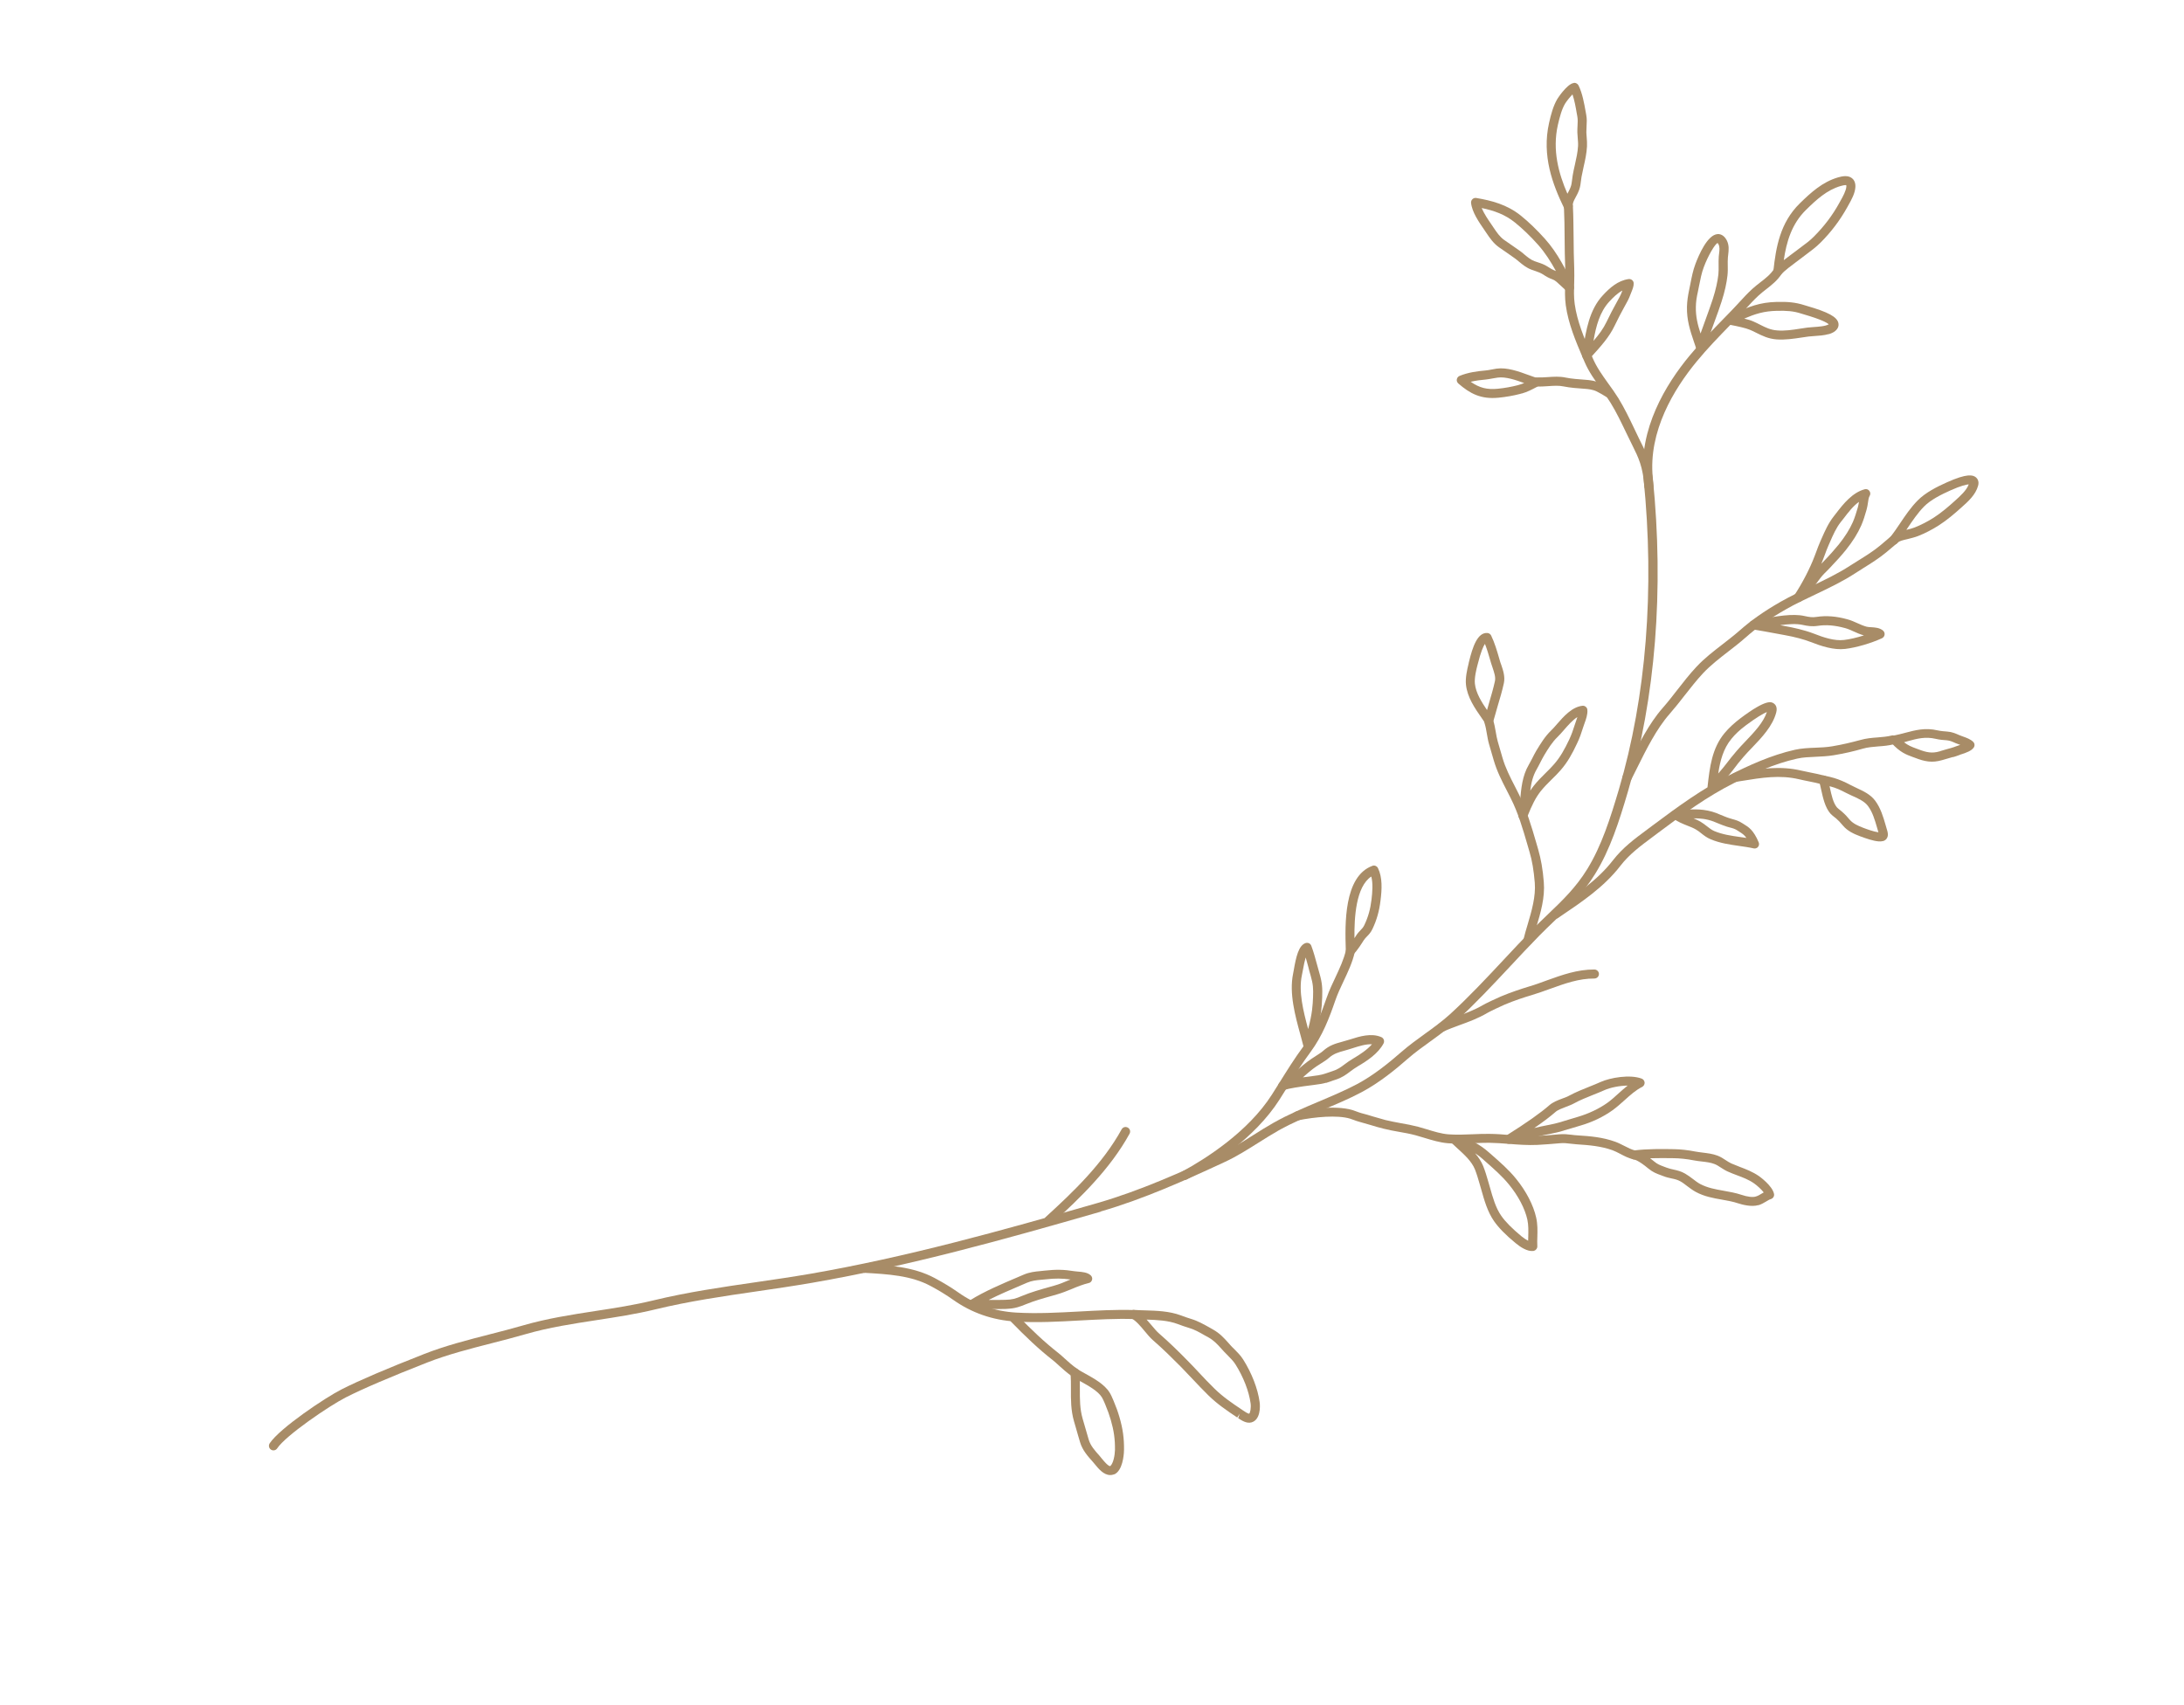 <svg width="210" height="164" viewBox="0 0 210 164" fill="none" xmlns="http://www.w3.org/2000/svg">
<g clip-path="url(#clip0_133_9341)">
<path d="M105.837 116.525L105.737 116.554C96.454 119.229 87.355 121.76 78.096 123.363C76.332 123.666 74.541 123.933 72.808 124.183C69.584 124.649 66.249 125.138 63.018 125.921C61.129 126.379 59.226 126.669 57.376 126.953C55.129 127.298 52.793 127.651 50.536 128.305C49.486 128.61 48.411 128.886 47.318 129.166C45.225 129.701 43.057 130.258 41.087 131.028C37.544 132.417 34.908 133.543 33.256 134.383C31.643 135.204 27.475 138.047 26.652 139.288C26.52 139.489 26.247 139.541 26.054 139.407C25.854 139.276 25.801 139.002 25.933 138.801C26.907 137.336 31.299 134.391 32.867 133.602C34.575 132.737 37.163 131.634 40.778 130.215C42.797 129.422 44.99 128.858 47.108 128.316C48.183 128.04 49.259 127.764 50.3 127.462C52.616 126.79 54.976 126.43 57.249 126.078C59.074 125.801 60.965 125.506 62.813 125.06C66.086 124.264 69.44 123.779 72.68 123.308C74.413 123.058 76.197 122.794 77.943 122.495C87.159 120.896 96.233 118.372 105.49 115.704L105.59 115.676C109.638 114.501 113.633 112.71 117.371 110.967C118.436 110.468 119.492 109.81 120.505 109.164C121.153 108.75 121.802 108.345 122.462 107.973C123.874 107.175 125.362 106.545 126.81 105.935C128.024 105.42 129.288 104.891 130.463 104.271C132.122 103.392 133.629 102.142 134.76 101.155C135.473 100.533 136.25 99.973 136.996 99.432C137.818 98.841 138.66 98.227 139.411 97.548C141.196 95.92 142.898 94.099 144.545 92.339C145.482 91.336 146.419 90.332 147.374 89.36C147.869 88.856 148.365 88.387 148.844 87.922C150.23 86.599 151.537 85.345 152.622 83.576C154.009 81.323 154.846 78.669 155.663 75.913C158.295 66.996 159.111 56.673 158.037 46.059C157.548 41.262 160.174 36.961 162.462 34.202C163.497 32.945 164.658 31.75 165.785 30.593L166.543 29.813C166.772 29.575 166.984 29.342 167.205 29.106C167.609 28.664 168.028 28.208 168.492 27.785C168.742 27.559 169.006 27.347 169.272 27.143C169.781 26.752 170.26 26.378 170.594 25.848C170.725 25.647 170.988 25.589 171.195 25.709C171.395 25.841 171.454 26.104 171.333 26.311C170.917 26.964 170.359 27.405 169.813 27.826C169.57 28.014 169.32 28.213 169.092 28.423C168.657 28.82 168.267 29.25 167.862 29.692C167.644 29.936 167.424 30.171 167.186 30.412L166.428 31.192C165.316 32.336 164.168 33.517 163.154 34.751C160.975 37.388 158.467 41.474 158.924 45.974C160.013 56.7 159.185 67.135 156.521 76.161C155.693 78.974 154.829 81.69 153.386 84.032C152.24 85.899 150.896 87.183 149.47 88.554C148.997 89.007 148.509 89.474 148.014 89.978C147.068 90.948 146.128 91.943 145.199 92.944C143.538 94.717 141.83 96.549 140.016 98.204C139.231 98.919 138.366 99.549 137.53 100.153C136.798 100.681 136.036 101.227 135.359 101.821C134.194 102.845 132.634 104.128 130.896 105.048C129.691 105.687 128.41 106.221 127.179 106.74C125.756 107.343 124.291 107.957 122.924 108.724C122.281 109.091 121.639 109.494 120.998 109.897C119.959 110.55 118.884 111.232 117.769 111.745C113.997 113.499 109.971 115.308 105.857 116.501L105.837 116.525Z" fill="#A88C67"/>
<path d="M171.067 26.514C170.967 26.543 170.857 26.539 170.76 26.486C170.593 26.408 170.496 26.228 170.517 26.051C170.763 23.785 171.16 21.422 173.051 19.564C174.141 18.498 175.234 17.504 176.722 17.063C177.131 16.945 177.684 16.829 178.07 17.133C178.232 17.257 178.423 17.509 178.404 17.975C178.375 18.588 178.018 19.225 177.725 19.743L177.643 19.893C176.931 21.174 176.085 22.305 175.034 23.35C174.599 23.783 174.13 24.127 173.678 24.465C173.477 24.614 173.276 24.762 173.078 24.919C172.953 25.019 172.804 25.125 172.648 25.243C172.21 25.569 171.667 25.97 171.25 26.398C171.193 26.451 171.131 26.486 171.064 26.506L171.067 26.514ZM176.997 17.886L176.972 17.893C175.673 18.27 174.66 19.197 173.655 20.183C172.27 21.542 171.771 23.276 171.518 25.02C171.731 24.85 171.948 24.696 172.132 24.553C172.288 24.435 172.429 24.331 172.548 24.242C172.754 24.083 172.961 23.924 173.17 23.773C173.617 23.445 174.041 23.132 174.424 22.741C175.41 21.751 176.22 20.685 176.88 19.473L176.963 19.323C177.196 18.912 177.509 18.343 177.536 17.938C177.537 17.847 177.527 17.814 177.525 17.805C177.533 17.803 177.397 17.77 176.989 17.889L176.997 17.886Z" fill="#A88C67"/>
<path d="M175.829 32.13C175.388 32.258 174.873 32.29 174.43 32.319C174.235 32.331 174.059 32.346 173.91 32.362C173.684 32.392 173.449 32.423 173.226 32.461C172.455 32.576 171.66 32.699 170.831 32.641C170.018 32.579 169.467 32.297 168.877 32.007C168.686 31.909 168.484 31.805 168.26 31.717C167.858 31.544 167.088 31.38 166.341 31.235L166.227 31.214C166.045 31.176 165.9 31.02 165.882 30.835C165.865 30.651 165.966 30.468 166.142 30.39L166.711 30.143C168.194 29.497 169.182 29.074 170.841 29.035C171.827 29.011 172.619 29.062 173.516 29.352L173.713 29.412C175.803 30.016 176.66 30.481 176.773 31.089C176.803 31.252 176.804 31.568 176.436 31.855C176.266 31.986 176.057 32.073 175.832 32.139L175.829 32.13ZM167.732 30.642C168.071 30.724 168.378 30.816 168.607 30.921C168.844 31.023 169.057 31.133 169.259 31.237C169.808 31.511 170.241 31.729 170.887 31.776C171.617 31.835 172.335 31.726 173.086 31.608C173.321 31.576 173.553 31.536 173.787 31.504C173.953 31.483 174.148 31.471 174.36 31.455C174.856 31.42 175.53 31.378 175.845 31.187C175.675 31.038 175.141 30.723 173.456 30.236L173.228 30.167C172.448 29.906 171.761 29.87 170.846 29.892C169.599 29.92 168.782 30.184 167.712 30.638L167.732 30.642Z" fill="#A88C67"/>
<path d="M163.642 33.851C163.642 33.851 163.567 33.873 163.52 33.868C163.331 33.869 163.168 33.744 163.107 33.563C163.037 33.322 162.955 33.102 162.881 32.879C162.5 31.753 162.18 30.771 162.208 29.499C162.226 28.907 162.301 28.452 162.413 27.905C162.46 27.692 162.501 27.491 162.54 27.281C162.66 26.668 162.781 26.028 163.02 25.39C163.336 24.549 164.172 22.573 165.156 22.513C165.36 22.499 165.75 22.567 166.033 23.107C166.28 23.586 166.223 24.073 166.173 24.493L166.145 24.736C166.123 25.005 166.126 25.265 166.13 25.526C166.137 25.831 166.141 26.155 166.103 26.491C166.025 27.218 165.838 28.067 165.538 28.994C165.346 29.609 165.122 30.207 164.876 30.883C164.602 31.622 164.297 32.469 163.936 33.558C163.895 33.696 163.781 33.801 163.648 33.84L163.642 33.851ZM165.153 23.372C164.92 23.439 164.244 24.565 163.823 25.699C163.609 26.267 163.504 26.839 163.381 27.443C163.343 27.653 163.298 27.874 163.252 28.086C163.138 28.597 163.073 28.995 163.063 29.522C163.046 30.457 163.238 31.214 163.514 32.073C163.709 31.529 163.884 31.044 164.044 30.601C164.291 29.924 164.5 29.34 164.697 28.741C164.976 27.866 165.152 27.074 165.228 26.402C165.261 26.112 165.253 25.835 165.251 25.547C165.248 25.258 165.244 24.962 165.266 24.666L165.296 24.396C165.34 24.049 165.371 23.751 165.246 23.507C165.187 23.398 165.153 23.372 165.15 23.363L165.153 23.372Z" fill="#A88C67"/>
<path d="M158.66 47.179C158.66 47.179 158.601 47.196 158.574 47.195C158.335 47.21 158.13 47.035 158.115 46.795C157.974 44.877 157.534 43.984 156.972 42.856L156.797 42.5C156.644 42.192 156.5 41.882 156.35 41.583C155.896 40.64 155.43 39.655 154.867 38.744C154.581 38.285 154.259 37.828 153.941 37.387C153.364 36.58 152.76 35.744 152.358 34.795L152.192 34.409C151.509 32.802 150.803 31.146 150.556 29.358C150.453 28.63 150.478 27.909 150.5 27.207C150.513 26.752 150.528 26.305 150.504 25.852C150.459 24.854 150.455 23.843 150.444 22.871C150.438 21.889 150.426 20.881 150.378 19.875C150.363 19.635 150.549 19.437 150.788 19.422C151.028 19.406 151.226 19.593 151.241 19.832C151.294 20.855 151.292 21.876 151.308 22.864C151.314 23.847 151.327 24.827 151.368 25.809C151.388 26.282 151.372 26.756 151.364 27.227C151.34 27.921 151.322 28.576 151.414 29.236C151.647 30.911 152.33 32.518 152.988 34.07L153.154 34.456C153.521 35.315 154.067 36.078 154.644 36.885C154.975 37.34 155.308 37.803 155.613 38.293C156.195 39.244 156.675 40.242 157.136 41.21C157.278 41.512 157.43 41.82 157.572 42.122L157.747 42.477C158.33 43.645 158.831 44.655 158.984 46.742C158.998 46.945 158.864 47.138 158.673 47.193L158.66 47.179Z" fill="#A88C67"/>
<path d="M150.925 20.267L150.908 20.272C150.708 20.33 150.498 20.228 150.407 20.038C149.29 17.743 148.241 14.969 148.947 11.829C149.127 11.018 149.352 10.177 149.746 9.512C149.752 9.501 150.589 8.184 151.263 7.988L151.272 7.985C151.472 7.927 151.682 8.029 151.779 8.208C152.155 8.975 152.321 9.92 152.469 10.744L152.525 11.062C152.596 11.43 152.576 11.797 152.554 12.155C152.546 12.347 152.536 12.531 152.534 12.712C152.536 12.874 152.557 13.039 152.567 13.199C152.589 13.491 152.61 13.782 152.596 14.075C152.562 14.735 152.42 15.399 152.272 16.038C152.195 16.368 152.128 16.694 152.068 17.018C152.047 17.133 152.037 17.253 152.018 17.376C151.985 17.666 151.946 17.966 151.841 18.258C151.73 18.561 151.606 18.787 151.488 19.002C151.319 19.322 151.212 19.515 151.222 19.828C151.225 20.026 151.097 20.208 150.906 20.263L150.925 20.267ZM151.207 9.07C150.964 9.321 150.658 9.698 150.497 9.953C150.162 10.51 149.968 11.271 149.795 12.016C149.247 14.451 149.869 16.69 150.712 18.631C150.718 18.62 150.724 18.609 150.73 18.599C150.822 18.418 150.937 18.223 151.032 17.96C151.109 17.757 151.132 17.525 151.166 17.271C151.18 17.132 151.196 17.001 151.221 16.867C151.275 16.526 151.357 16.186 151.431 15.849C151.564 15.251 151.707 14.622 151.736 14.036C151.751 13.779 151.723 13.525 151.705 13.277C151.69 13.101 151.675 12.925 151.669 12.746C151.663 12.54 151.674 12.329 151.685 12.118C151.7 11.798 151.721 11.494 151.671 11.229L151.612 10.902C151.512 10.308 151.393 9.648 151.199 9.072L151.207 9.07Z" fill="#A88C67"/>
<path d="M151.029 28.065C150.887 28.106 150.724 28.072 150.613 27.969L150.218 27.605C149.71 27.129 149.538 26.972 149.354 26.898C148.867 26.715 148.723 26.621 148.345 26.378C148.113 26.229 147.874 26.154 147.601 26.053C147.49 26.013 147.371 25.975 147.26 25.935C146.765 25.753 146.406 25.451 146.05 25.157C145.92 25.051 145.798 24.942 145.661 24.846C145.387 24.645 145.114 24.453 144.834 24.264C144.598 24.107 144.363 23.949 144.134 23.781C143.576 23.383 143.237 22.867 142.905 22.377L142.731 22.12C142.201 21.353 141.534 20.39 141.448 19.503C141.437 19.371 141.489 19.239 141.588 19.147C141.688 19.055 141.821 19.016 141.955 19.04C143.389 19.284 144.897 19.659 146.24 20.741C147.007 21.358 147.786 22.116 148.559 22.976C149.789 24.352 150.594 26.006 151.308 27.47C151.399 27.66 151.346 27.883 151.174 28.005C151.129 28.036 151.081 28.059 151.04 28.071L151.029 28.065ZM142.471 20.01C142.699 20.549 143.096 21.138 143.39 21.559L143.613 21.891C143.929 22.359 144.201 22.768 144.633 23.076C144.86 23.236 145.087 23.396 145.312 23.547C145.603 23.743 145.887 23.941 146.172 24.147C146.321 24.257 146.462 24.369 146.597 24.493C146.906 24.746 147.203 24.994 147.555 25.118C147.666 25.158 147.766 25.192 147.867 25.226C148.176 25.326 148.487 25.434 148.808 25.639C149.129 25.844 149.22 25.908 149.609 26.066C149.128 25.185 148.575 24.307 147.892 23.539C147.156 22.714 146.405 21.993 145.674 21.402C144.719 20.631 143.68 20.256 142.46 20.004L142.471 20.01Z" fill="#A88C67"/>
<path d="M152.679 34.593C152.579 34.622 152.469 34.618 152.373 34.565C152.203 34.478 152.104 34.291 152.13 34.102L152.224 33.524C152.504 31.782 152.813 29.796 154.123 28.396C154.796 27.668 155.573 26.982 156.596 26.838C156.718 26.821 156.837 26.859 156.93 26.931C157.026 27.012 157.085 27.121 157.085 27.247C157.1 27.514 156.972 27.822 156.862 28.098L156.789 28.281C156.632 28.733 156.393 29.155 156.183 29.523C155.879 30.062 155.564 30.686 155.235 31.36C154.739 32.388 154.015 33.222 152.862 34.477C152.807 34.538 152.737 34.576 152.662 34.598L152.679 34.593ZM155.996 27.943C155.519 28.198 155.113 28.605 154.755 28.989C153.818 29.992 153.462 31.378 153.22 32.784C153.766 32.147 154.167 31.597 154.465 30.978C154.797 30.286 155.121 29.659 155.437 29.098C155.64 28.741 155.847 28.365 155.983 27.991C155.986 27.972 155.992 27.962 155.996 27.943Z" fill="#A88C67"/>
<path d="M154.816 38.226C154.7 38.26 154.568 38.244 154.459 38.176C154.116 37.96 153.856 37.809 153.538 37.649C153.167 37.459 152.702 37.413 152.398 37.392C151.736 37.35 150.912 37.282 150.354 37.164C149.892 37.063 149.396 37.099 148.865 37.135C148.502 37.159 148.131 37.186 147.755 37.168C147.517 37.156 147.333 36.957 147.343 36.71C147.355 36.472 147.562 36.285 147.801 36.297C148.129 36.31 148.457 36.288 148.812 36.266C149.379 36.228 149.962 36.185 150.55 36.312C151.051 36.42 151.836 36.481 152.463 36.525C152.849 36.548 153.42 36.618 153.934 36.866C154.281 37.036 154.563 37.198 154.938 37.432C155.139 37.564 155.197 37.827 155.068 38.036C155.012 38.124 154.922 38.186 154.822 38.215L154.816 38.226Z" fill="#A88C67"/>
<path d="M146.324 37.836C146.266 37.853 146.207 37.87 146.149 37.887C145.536 38.047 144.807 38.177 144.104 38.245C142.385 38.419 141.342 37.846 140.222 36.879C140.111 36.776 140.051 36.631 140.079 36.478C140.107 36.326 140.208 36.206 140.345 36.149C141.168 35.811 142.056 35.697 142.813 35.631C143.025 35.615 143.23 35.574 143.426 35.535C143.581 35.508 143.744 35.479 143.899 35.452C144.914 35.311 146.026 35.72 147.005 36.077C147.287 36.175 147.552 36.279 147.799 36.352C147.967 36.403 148.082 36.55 148.105 36.724C148.12 36.9 148.031 37.061 147.877 37.151L147.675 36.767L147.863 37.164C147.252 37.486 146.893 37.68 146.326 37.845L146.324 37.836ZM141.412 36.715C142.261 37.308 142.99 37.485 144.017 37.386C144.676 37.321 145.353 37.197 145.924 37.049C146.166 36.979 146.366 36.921 146.558 36.838C145.711 36.533 144.769 36.211 144.013 36.313C143.866 36.337 143.72 36.361 143.582 36.383C143.35 36.424 143.12 36.472 142.883 36.496C142.399 36.537 141.902 36.6 141.412 36.715Z" fill="#A88C67"/>
<path d="M156.57 75.18C156.471 75.209 156.353 75.207 156.253 75.146C156.041 75.036 155.955 74.772 156.065 74.559C156.244 74.21 156.426 73.841 156.616 73.469C157.522 71.644 158.556 69.575 159.875 68.082C160.377 67.511 160.843 66.907 161.297 66.324C161.864 65.6 162.448 64.843 163.11 64.137C163.88 63.308 164.775 62.624 165.63 61.961C166.159 61.545 166.714 61.123 167.225 60.676C168.397 59.641 169.628 58.779 171.231 57.862C172.168 57.328 173.169 56.857 174.129 56.398C175.399 55.795 176.708 55.172 177.885 54.406C178.158 54.227 178.434 54.057 178.71 53.886C179.421 53.445 180.147 52.991 180.78 52.464C181.092 52.202 181.927 51.499 182.03 51.388L182.362 51.662L182.798 51.671C182.796 51.88 182.796 51.943 181.338 53.142C180.66 53.7 179.911 54.17 179.177 54.627C178.901 54.797 178.634 54.965 178.369 55.141C177.147 55.938 175.804 56.571 174.512 57.19C173.567 57.636 172.582 58.102 171.67 58.629C170.128 59.509 168.935 60.343 167.814 61.336C167.282 61.806 166.722 62.24 166.176 62.66C165.343 63.308 164.48 63.974 163.755 64.744C163.122 65.424 162.55 66.159 161.989 66.873C161.529 67.466 161.047 68.076 160.532 68.668C159.288 70.076 158.284 72.092 157.401 73.874C157.214 74.253 157.029 74.614 156.853 74.972C156.794 75.079 156.7 75.161 156.592 75.192L156.57 75.18Z" fill="#A88C67"/>
<path d="M182.217 52.345C182.092 52.381 181.951 52.359 181.836 52.275C181.641 52.133 181.602 51.874 181.744 51.679C181.756 51.657 181.776 51.633 181.79 51.62C182.106 51.213 182.394 50.777 182.686 50.349C183.196 49.587 183.727 48.801 184.39 48.13C185.142 47.361 186.287 46.794 187.206 46.383C189.139 45.516 189.704 45.659 190.004 45.915C190.126 46.024 190.325 46.273 190.201 46.716C189.96 47.598 189.212 48.257 188.609 48.793C187.958 49.38 187.228 50.007 186.436 50.516C185.797 50.928 185.066 51.302 184.433 51.549C184.076 51.688 183.719 51.765 183.401 51.848C183.01 51.935 182.606 52.034 182.485 52.177C182.476 52.18 182.465 52.201 182.459 52.212C182.398 52.284 182.325 52.341 182.241 52.365L182.217 52.345ZM183.312 50.953C183.584 50.892 183.853 50.823 184.104 50.724C184.672 50.504 185.364 50.15 185.95 49.773C186.687 49.297 187.381 48.698 187.967 48.167C188.49 47.699 189.085 47.166 189.303 46.579C189.083 46.597 188.571 46.701 187.54 47.162C186.693 47.543 185.641 48.056 184.995 48.722C184.389 49.341 183.884 50.092 183.392 50.822C183.36 50.867 183.336 50.91 183.304 50.955L183.312 50.953Z" fill="#A88C67"/>
<path d="M173.027 57.892C172.894 57.93 172.752 57.908 172.635 57.816C172.459 57.677 172.414 57.428 172.539 57.238C173.31 56.067 174.038 54.655 174.482 53.478L174.636 53.073C174.756 52.74 174.878 52.415 175.02 52.094L175.156 51.784C175.472 51.069 175.798 50.325 176.312 49.67L176.575 49.332C177.25 48.45 178.118 47.367 179.3 47.051C179.475 47.001 179.659 47.074 179.754 47.218C179.859 47.359 179.862 47.557 179.768 47.701C179.681 47.835 179.642 48.108 179.608 48.362C179.575 48.561 179.551 48.757 179.5 48.925L179.462 49.072C179.318 49.574 179.176 50.049 178.965 50.535C178.627 51.301 178.147 52.072 177.483 52.897C177.065 53.415 176.56 53.977 175.901 54.665C175.804 54.765 175.713 54.855 175.615 54.956C175.467 55.098 175.321 55.249 175.186 55.405C175.077 55.527 174.975 55.674 174.845 55.847C174.546 56.25 174.099 56.858 173.237 57.776C173.183 57.837 173.113 57.876 173.046 57.895L173.027 57.892ZM178.756 48.257C178.194 48.654 177.708 49.283 177.271 49.861L176.999 50.202C176.551 50.774 176.262 51.427 175.96 52.129L175.818 52.45C175.68 52.752 175.572 53.063 175.455 53.377L175.296 53.793C175.247 53.934 175.186 54.069 175.129 54.212C175.177 54.162 175.22 54.122 175.269 54.072C175.915 53.406 176.398 52.859 176.804 52.362C177.414 51.599 177.859 50.892 178.163 50.198C178.351 49.756 178.484 49.311 178.626 48.836L178.664 48.69C178.7 48.562 178.719 48.412 178.747 48.259L178.756 48.257Z" fill="#A88C67"/>
<path d="M179.193 62.026C178.56 62.21 177.94 62.345 177.416 62.406C176.324 62.533 175.126 62.141 174.108 61.741C173.456 61.487 172.565 61.249 171.603 61.077L170.783 60.926C170.029 60.784 169.181 60.633 168.537 60.53C168.328 60.492 168.167 60.313 168.168 60.096C168.168 59.879 168.334 59.705 168.541 59.672C168.828 59.633 169.162 59.573 169.522 59.504C170.791 59.272 172.377 58.983 173.509 59.242C173.991 59.346 174.266 59.392 174.68 59.326C175.597 59.187 176.566 59.258 177.657 59.565C177.999 59.655 178.303 59.801 178.603 59.931C178.905 60.069 179.194 60.193 179.487 60.271C179.615 60.306 179.768 60.306 179.916 60.318C180.302 60.341 180.743 60.367 181.069 60.651C181.178 60.746 181.23 60.894 181.21 61.044C181.188 61.186 181.098 61.311 180.964 61.377C180.43 61.622 179.809 61.848 179.193 62.026ZM171.164 60.121L171.746 60.232C172.338 60.34 173.47 60.571 174.416 60.938C175.335 61.303 176.403 61.653 177.301 61.546C177.853 61.485 178.545 61.32 179.223 61.105C178.87 61.009 178.549 60.868 178.237 60.724C177.956 60.597 177.687 60.477 177.412 60.403C176.441 60.134 175.59 60.065 174.803 60.185C174.223 60.272 173.814 60.201 173.313 60.093C172.726 59.966 171.944 60.012 171.155 60.123L171.164 60.121Z" fill="#A88C67"/>
<path d="M149.668 88.334C149.493 88.385 149.295 88.325 149.184 88.158C149.054 87.961 149.103 87.694 149.298 87.556L149.524 87.4C151.525 86.052 153.603 84.655 155.081 82.746C156.026 81.523 157.163 80.679 158.367 79.788L158.856 79.42C161.387 77.53 163.69 75.851 166.291 74.545C168.12 73.627 170.292 72.617 172.598 72.102C173.235 71.962 173.903 71.931 174.546 71.907C175.082 71.887 175.635 71.862 176.16 71.773C177.176 71.605 178.06 71.384 178.865 71.169L178.873 71.166C179.44 71.002 180.004 70.956 180.543 70.917C181.011 70.88 181.46 70.84 181.873 70.739C182.106 70.671 182.339 70.82 182.405 71.045C182.472 71.278 182.309 71.524 182.098 71.576C181.61 71.7 181.109 71.746 180.622 71.779C180.093 71.824 179.598 71.859 179.123 71.997C179.106 72.002 179.09 72.007 179.081 72.009C178.224 72.258 177.343 72.459 176.318 72.63C175.732 72.728 175.152 72.751 174.591 72.779C173.959 72.809 173.368 72.826 172.801 72.955C170.594 73.442 168.478 74.426 166.697 75.322C164.16 76.599 161.886 78.252 159.394 80.122L158.905 80.49C157.754 81.347 156.66 82.152 155.795 83.279C154.233 85.303 152.102 86.734 150.041 88.126L149.815 88.282C149.779 88.311 149.737 88.323 149.695 88.335L149.668 88.334Z" fill="#A88C67"/>
<path d="M187.788 72.797C187.622 72.845 187.455 72.894 187.289 72.942C187.114 72.993 186.939 73.043 186.764 73.094L186.739 73.101C185.773 73.382 185.073 73.242 184.127 72.875L183.905 72.795C183.288 72.567 182.693 72.352 181.872 71.452C181.767 71.338 181.73 71.178 181.777 71.028C181.824 70.879 181.954 70.769 182.098 70.737C182.491 70.659 182.852 70.563 183.187 70.475C184.177 70.215 185.115 69.961 186.325 70.242C186.624 70.308 186.947 70.332 187.243 70.355C187.694 70.386 188.037 70.54 188.398 70.697C188.493 70.742 188.612 70.779 188.733 70.825C189.085 70.949 189.478 71.088 189.734 71.348C189.887 71.502 189.902 71.741 189.763 71.917C189.535 72.218 189.067 72.381 188.656 72.518C188.564 72.545 188.472 72.572 188.402 72.61C188.199 72.687 187.993 72.756 187.785 72.816L187.788 72.797ZM186.576 72.228C186.743 72.179 186.901 72.133 187.067 72.085C187.425 71.981 187.772 71.899 188.087 71.771C188.17 71.747 188.265 71.702 188.374 71.67C188.407 71.66 188.44 71.651 188.49 71.636C188.482 71.639 188.46 71.627 188.45 71.621C188.298 71.566 188.157 71.516 188.044 71.468C187.701 71.314 187.475 71.218 187.188 71.192C186.856 71.171 186.495 71.141 186.136 71.055C185.13 70.823 184.376 71.024 183.421 71.283C183.313 71.314 183.197 71.348 183.08 71.382C183.477 71.691 183.812 71.82 184.207 71.967L184.439 72.053C185.242 72.362 185.762 72.473 186.503 72.258L186.578 72.236L186.576 72.228Z" fill="#A88C67"/>
<path d="M175.45 75.428C175.375 75.45 175.295 75.455 175.217 75.433C174.804 75.317 174.363 75.229 173.922 75.14C173.614 75.076 173.309 75.02 173.007 74.945C171.137 74.503 169.421 74.784 167.438 75.107L166.955 75.184C166.723 75.224 166.496 75.064 166.461 74.821C166.421 74.589 166.581 74.362 166.824 74.328L167.299 74.253C169.29 73.928 171.171 73.626 173.208 74.11C173.499 74.179 173.796 74.238 174.092 74.296C174.553 74.388 175.013 74.48 175.444 74.599C175.681 74.666 175.811 74.899 175.744 75.135C175.706 75.282 175.586 75.398 175.444 75.439L175.45 75.428Z" fill="#A88C67"/>
<path d="M181.059 80.88C180.884 80.931 180.709 80.918 180.627 80.915C180.099 80.87 179.436 80.638 178.849 80.42C178.251 80.196 177.647 79.92 177.207 79.397C176.958 79.099 176.8 78.928 176.545 78.704L176.417 78.606C176.266 78.487 176.087 78.34 175.993 78.232C175.489 77.647 175.289 76.739 175.112 75.942C175.046 75.654 174.991 75.372 174.913 75.132C174.87 74.983 174.906 74.828 175.009 74.716C175.112 74.605 175.268 74.551 175.415 74.59C176.174 74.749 176.6 74.878 177.094 75.087C177.35 75.193 177.614 75.324 177.88 75.464C178.05 75.55 178.209 75.63 178.376 75.708L178.575 75.804C179.171 76.083 179.847 76.392 180.304 77C180.833 77.704 181.087 78.579 181.309 79.345L181.398 79.653C181.51 80.009 181.625 80.373 181.388 80.676C181.296 80.793 181.17 80.857 181.053 80.891L181.059 80.88ZM175.913 75.592C175.928 75.642 175.945 75.7 175.951 75.752C176.099 76.45 176.274 77.239 176.639 77.657C176.704 77.728 176.832 77.826 176.939 77.913L177.093 78.04C177.419 78.324 177.63 78.552 177.855 78.83C178.17 79.199 178.658 79.419 179.144 79.603C179.45 79.722 180.148 79.98 180.617 80.042C180.603 79.992 180.588 79.942 180.576 79.901L180.484 79.584C180.272 78.851 180.052 78.093 179.611 77.508C179.288 77.078 178.767 76.841 178.215 76.585L178.007 76.492C177.829 76.408 177.66 76.322 177.482 76.238C177.237 76.111 176.995 75.991 176.758 75.889C176.501 75.782 176.269 75.696 175.907 75.603L175.913 75.592Z" fill="#A88C67"/>
<path d="M164.746 76.131C164.647 76.16 164.545 76.153 164.443 76.111C164.276 76.033 164.17 75.856 164.188 75.67L164.197 75.577C164.396 73.804 164.606 71.973 165.816 70.511C166.231 70.012 166.721 69.554 167.358 69.071C169.863 67.188 170.332 67.495 170.556 67.647C170.703 67.748 170.927 67.99 170.791 68.518C170.448 69.827 169.397 70.935 168.467 71.9C168.176 72.202 167.892 72.501 167.642 72.79C167.297 73.188 166.985 73.576 166.681 73.99C166.374 74.395 166.08 74.751 164.938 76.012C164.883 76.073 164.813 76.112 164.738 76.133L164.746 76.131ZM169.901 68.469C169.538 68.619 168.867 69.013 167.88 69.75C167.286 70.193 166.853 70.599 166.487 71.048C165.705 71.997 165.399 73.152 165.216 74.388C165.615 73.929 165.8 73.694 165.991 73.449C166.312 73.031 166.627 72.624 166.987 72.213C167.243 71.912 167.541 71.6 167.838 71.288C168.683 70.402 169.556 69.49 169.898 68.46L169.901 68.469Z" fill="#A88C67"/>
<path d="M168.838 81.581C168.771 81.6 168.692 81.605 168.624 81.589C168.159 81.48 167.681 81.42 167.209 81.349C166.314 81.221 165.391 81.091 164.487 80.712C164.117 80.558 163.848 80.347 163.579 80.136C163.414 80.003 163.249 79.87 163.056 79.764C162.806 79.62 162.531 79.51 162.236 79.397C161.777 79.214 161.307 79.025 160.858 78.695C160.709 78.584 160.643 78.387 160.699 78.208C160.756 78.029 160.928 77.907 161.109 77.909C161.389 77.909 161.672 77.89 161.967 77.877C162.863 77.824 163.881 77.754 165.058 78.199L165.336 78.317C165.622 78.432 166.035 78.611 166.282 78.683L166.559 78.766C166.873 78.855 167.175 78.93 167.533 79.169L167.71 79.28C168.128 79.538 168.608 79.823 169.105 81.007C169.167 81.16 169.144 81.329 169.035 81.451C168.983 81.521 168.905 81.561 168.821 81.586L168.838 81.581ZM162.837 78.698C163.053 78.789 163.271 78.889 163.486 79.007C163.725 79.145 163.925 79.304 164.122 79.454C164.356 79.639 164.566 79.804 164.825 79.919C165.627 80.255 166.457 80.375 167.341 80.498C167.538 80.522 167.728 80.557 167.925 80.582C167.709 80.274 167.503 80.153 167.281 80.01C167.214 79.966 167.149 79.931 167.08 79.879C166.834 79.715 166.647 79.661 166.353 79.584C166.256 79.558 166.158 79.532 166.049 79.5C165.792 79.422 165.332 79.239 165.025 79.111L164.768 79.005C164.078 78.745 163.449 78.692 162.837 78.698Z" fill="#A88C67"/>
<path d="M147.027 90.87C146.96 90.889 146.88 90.894 146.801 90.872C146.568 90.813 146.429 90.583 146.487 90.349C146.602 89.873 146.742 89.39 146.89 88.905C147.283 87.581 147.68 86.211 147.575 84.887C147.477 83.706 147.321 82.766 147.069 81.927L146.885 81.294C146.426 79.712 145.992 78.213 145.266 76.771C145.139 76.519 145.014 76.275 144.887 76.023C144.415 75.113 143.934 74.169 143.627 73.111L143.175 71.554C143.078 71.221 143.023 70.875 142.965 70.549C142.907 70.196 142.846 69.861 142.751 69.564C142.744 69.539 142.739 69.522 142.732 69.497C142.667 69.272 142.759 68.938 142.982 68.865C143.198 68.802 143.474 68.975 143.548 69.197C143.686 69.581 143.755 70.004 143.827 70.408C143.88 70.717 143.934 71.026 144.018 71.318L144.47 72.876C144.753 73.85 145.194 74.715 145.668 75.634C145.795 75.886 145.922 76.138 146.05 76.39C146.797 77.907 147.269 79.504 147.721 81.061L147.904 81.694C148.165 82.594 148.346 83.589 148.442 84.825C148.567 86.314 148.14 87.766 147.722 89.16C147.58 89.635 147.444 90.099 147.335 90.564C147.299 90.719 147.179 90.835 147.037 90.876L147.027 90.87Z" fill="#A88C67"/>
<path d="M143.278 69.7C143.278 69.7 143.245 69.709 143.228 69.714C143.065 69.743 142.89 69.668 142.796 69.532C142.687 69.374 142.578 69.216 142.467 69.05C141.817 68.119 141.085 67.058 140.958 65.84C140.889 65.201 141.07 64.39 141.207 63.836L141.237 63.691C141.598 62.196 142.064 60.815 143.011 60.874C143.167 60.883 143.312 60.977 143.38 61.119C143.72 61.824 143.94 62.582 144.153 63.315L144.213 63.523C144.252 63.656 144.293 63.798 144.353 63.943C144.535 64.477 144.736 65.078 144.602 65.704C144.444 66.436 144.229 67.157 143.982 67.987C143.849 68.432 143.716 68.905 143.575 69.415C143.536 69.562 143.424 69.675 143.275 69.719L143.278 69.7ZM142.789 61.914C142.629 62.141 142.386 62.672 142.082 63.898L142.044 64.044C141.972 64.327 141.752 65.185 141.817 65.753C141.911 66.638 142.451 67.502 142.985 68.286C143.039 68.099 143.093 67.911 143.141 67.735C143.382 66.915 143.591 66.205 143.742 65.511C143.829 65.124 143.673 64.682 143.522 64.22C143.476 64.062 143.415 63.917 143.372 63.767L143.312 63.559C143.145 62.984 142.985 62.435 142.781 61.916L142.789 61.914Z" fill="#A88C67"/>
<path d="M146.559 78.861C146.484 78.883 146.404 78.888 146.325 78.865C146.111 78.81 145.977 78.597 146.013 78.378C146.088 77.923 146.126 77.461 146.163 76.998C146.267 75.831 146.367 74.619 147.002 73.54C147.117 73.345 147.218 73.135 147.331 72.93C147.45 72.688 147.578 72.444 147.716 72.205C148.156 71.481 148.553 70.824 149.152 70.244C149.329 70.076 149.518 69.858 149.714 69.63C150.358 68.892 151.159 67.982 152.157 67.874C152.27 67.859 152.39 67.896 152.474 67.971C152.568 68.043 152.624 68.144 152.63 68.26C152.674 68.69 152.504 69.163 152.353 69.577C152.313 69.688 152.279 69.788 152.245 69.889C152.048 70.515 151.892 70.975 151.638 71.5C151.159 72.524 150.719 73.311 150.055 74.073C149.784 74.386 149.49 74.679 149.194 74.963C148.808 75.346 148.451 75.703 148.127 76.112C147.668 76.706 147.324 77.357 146.829 78.611C146.775 78.735 146.667 78.83 146.542 78.866L146.559 78.861ZM151.661 68.965C151.211 69.25 150.777 69.746 150.377 70.205C150.159 70.449 149.958 70.688 149.767 70.87C149.245 71.373 148.878 71.976 148.493 72.611C148.341 72.863 148.227 73.095 148.111 73.318C147.995 73.541 147.888 73.762 147.761 73.979C147.393 74.61 147.232 75.298 147.14 76.038C147.239 75.883 147.349 75.733 147.468 75.582C147.823 75.126 148.223 74.73 148.609 74.348C148.891 74.076 149.163 73.799 149.427 73.496C150.031 72.806 150.433 72.076 150.887 71.122C151.109 70.642 151.264 70.209 151.446 69.624C151.478 69.515 151.518 69.404 151.564 69.283C151.598 69.183 151.638 69.072 151.67 68.963L151.661 68.965Z" fill="#A88C67"/>
<path d="M138.755 99.211C138.556 99.269 138.329 99.172 138.246 98.979C138.147 98.764 138.234 98.504 138.458 98.403C138.936 98.183 139.457 97.987 140.011 97.781C140.869 97.469 141.766 97.136 142.561 96.671C142.853 96.496 143.974 95.972 144.32 95.827C145.286 95.42 146.309 95.087 147.006 94.876C147.597 94.704 148.177 94.491 148.747 94.28C150.187 93.764 151.665 93.226 153.311 93.236C153.547 93.24 153.748 93.435 153.744 93.671C153.743 93.915 153.544 94.099 153.31 94.104C151.826 94.092 150.478 94.582 149.047 95.096C148.451 95.314 147.861 95.522 147.256 95.706C146.581 95.902 145.592 96.225 144.659 96.622C144.313 96.768 143.242 97.277 143.003 97.419C142.14 97.931 141.21 98.273 140.311 98.597C139.773 98.798 139.267 98.981 138.822 99.191C138.797 99.198 138.78 99.203 138.755 99.211Z" fill="#A88C67"/>
<path d="M157.268 111.484C157.202 111.503 157.13 111.506 157.062 111.489C156.621 111.4 156.196 111.181 155.79 110.964C155.524 110.825 155.271 110.699 155.038 110.613C153.931 110.221 152.829 110.126 151.606 110.047C151.403 110.034 151.215 110.007 151.029 109.989C150.682 109.945 150.365 109.91 150.004 109.943C149.283 110.008 148.559 110.064 147.83 110.104C146.903 110.147 145.989 110.078 145.111 110.008C144.482 109.956 143.828 109.911 143.183 109.899C142.668 109.895 142.151 109.919 141.634 109.942C140.839 109.974 140.012 110.015 139.205 109.942C138.455 109.88 137.693 109.65 136.95 109.423C136.674 109.34 136.405 109.256 136.131 109.182C135.612 109.043 135.087 108.943 134.536 108.85C134.032 108.761 133.517 108.667 133.019 108.54C132.612 108.442 132.216 108.322 131.82 108.202C131.443 108.086 131.068 107.978 130.677 107.874C130.501 107.826 130.33 107.767 130.157 107.7C130.044 107.652 129.925 107.614 129.805 107.577C128.579 107.21 126.428 107.419 124.832 107.737C124.602 107.786 124.367 107.628 124.326 107.396C124.278 107.167 124.429 106.942 124.667 106.891C125.494 106.723 128.316 106.239 130.054 106.755C130.193 106.796 130.325 106.848 130.458 106.9C130.598 106.949 130.742 107.007 130.888 107.046C131.288 107.147 131.673 107.261 132.061 107.383C132.446 107.497 132.831 107.611 133.222 107.714C133.709 107.835 134.194 107.92 134.681 108.013C135.232 108.106 135.796 108.214 136.353 108.359C136.627 108.433 136.915 108.521 137.191 108.603C137.885 108.817 138.599 109.035 139.263 109.086C140.021 109.146 140.78 109.115 141.583 109.081C142.119 109.061 142.644 109.035 143.179 109.043C143.848 109.047 144.521 109.095 145.161 109.154C146.056 109.219 146.899 109.291 147.77 109.246C148.491 109.208 149.198 109.156 149.909 109.086C150.366 109.043 150.749 109.086 151.123 109.131C151.292 109.154 151.47 109.175 151.653 109.185C152.94 109.263 154.108 109.366 155.318 109.801C155.61 109.906 155.897 110.057 156.172 110.194C156.532 110.379 156.904 110.569 157.222 110.639C157.453 110.689 157.609 110.915 157.561 111.155C157.527 111.318 157.41 111.442 157.26 111.486L157.268 111.484Z" fill="#A88C67"/>
<path d="M169.085 115.893C168.385 116.096 167.498 115.839 167.14 115.726C166.639 115.555 166.127 115.469 165.574 115.368C164.737 115.222 163.881 115.073 163.045 114.62C162.744 114.455 162.489 114.258 162.235 114.07C162.017 113.907 161.815 113.74 161.589 113.616C161.297 113.448 161.027 113.391 160.72 113.327C160.488 113.276 160.219 113.219 159.933 113.104L159.7 113.017C159.275 112.861 158.932 112.735 158.493 112.374C157.576 111.611 157.188 111.516 157.095 111.507C156.879 111.479 156.71 111.302 156.708 111.077C156.708 110.86 156.872 110.678 157.088 110.642C158.376 110.476 159.808 110.494 160.951 110.515C161.577 110.523 162.304 110.601 163.003 110.741C163.232 110.783 163.475 110.812 163.71 110.843C164.188 110.903 164.683 110.958 165.15 111.138C165.445 111.252 165.689 111.407 165.924 111.564C166.101 111.675 166.272 111.797 166.468 111.885C166.746 112.003 167.022 112.112 167.287 112.216C167.895 112.446 168.525 112.688 169.134 113.107C169.145 113.113 170.429 114.022 170.579 114.819C170.623 115.032 170.494 115.241 170.288 115.309C170.13 115.355 169.969 115.456 169.801 115.559C169.601 115.68 169.368 115.811 169.104 115.897L169.079 115.904L169.085 115.893ZM158.656 111.379C158.784 111.477 158.914 111.584 159.055 111.697C159.376 111.965 159.598 112.045 160.004 112.198L160.247 112.29C160.491 112.382 160.703 112.429 160.915 112.475C161.263 112.555 161.628 112.63 162.03 112.865C162.301 113.021 162.544 113.204 162.776 113.38C163.008 113.557 163.229 113.727 163.465 113.858C164.18 114.237 164.932 114.371 165.742 114.515C166.295 114.617 166.873 114.711 167.434 114.9C167.994 115.09 168.562 115.178 168.868 115.053C169.035 115.005 169.204 114.902 169.381 114.796C169.451 114.758 169.519 114.711 169.589 114.673C169.372 114.392 168.977 114.028 168.66 113.804C168.139 113.441 167.582 113.232 166.995 113.014C166.711 112.907 166.427 112.8 166.136 112.667C165.887 112.559 165.674 112.413 165.465 112.284C165.264 112.153 165.063 112.021 164.861 111.945C164.493 111.799 164.072 111.749 163.624 111.698C163.362 111.666 163.111 111.64 162.852 111.588C162.209 111.459 161.512 111.39 160.95 111.382C160.261 111.374 159.463 111.362 158.658 111.387L158.656 111.379Z" fill="#A88C67"/>
<path d="M150.373 108.725C149.982 108.839 149.588 108.944 149.168 109.021L148.869 109.08C148.501 109.151 148.219 109.206 147.798 109.31L147.452 109.392C146.955 109.518 145.439 109.895 145.244 109.969C145.041 110.046 144.792 109.965 144.69 109.769C144.588 109.573 144.652 109.328 144.841 109.201C146.743 108.008 148.138 107.026 148.979 106.285C149.326 105.986 149.789 105.807 150.237 105.641C150.482 105.551 150.719 105.465 150.904 105.357C151.529 105.022 152.193 104.757 152.84 104.497C153.197 104.358 153.551 104.21 153.903 104.053C154.822 103.642 156.71 103.302 157.854 103.729C158.016 103.79 158.123 103.94 158.138 104.116C158.142 104.286 158.053 104.448 157.897 104.529C157.303 104.819 156.737 105.326 156.194 105.818C155.821 106.152 155.434 106.499 155.03 106.787C154.155 107.412 153.092 107.918 151.993 108.237C151.693 108.324 151.401 108.409 151.12 108.499C150.862 108.574 150.621 108.644 150.371 108.717L150.373 108.725ZM147.54 108.482L147.581 108.47C148.028 108.358 148.318 108.301 148.711 108.223L149.01 108.164C149.651 108.041 150.24 107.861 150.868 107.661C151.16 107.576 151.457 107.481 151.757 107.394C152.746 107.098 153.732 106.64 154.534 106.073C154.901 105.814 155.251 105.495 155.616 105.164C155.903 104.909 156.196 104.643 156.505 104.4C155.73 104.408 154.834 104.587 154.267 104.842C153.907 105 153.544 105.151 153.179 105.293C152.557 105.545 151.916 105.795 151.341 106.115C151.108 106.246 150.829 106.345 150.562 106.449C150.188 106.594 149.788 106.737 149.566 106.937C149.068 107.37 148.389 107.892 147.537 108.473L147.54 108.482Z" fill="#A88C67"/>
<path d="M147.505 120.284C147.505 120.284 147.455 120.299 147.43 120.306C146.862 120.371 146.193 119.933 145.742 119.559C144.782 118.772 144.101 118.075 143.652 117.429C143.034 116.543 142.718 115.424 142.439 114.431L142.273 113.856C142.132 113.373 142.002 112.923 141.825 112.469C141.505 111.677 140.821 111.063 140.109 110.412C139.912 110.234 139.714 110.048 139.515 109.861C139.367 109.724 139.34 109.506 139.443 109.332C139.538 109.16 139.747 109.072 139.934 109.126C141.232 109.49 142.286 110.042 143.15 110.812L143.429 111.056C144.24 111.768 145.087 112.507 145.777 113.363C146.743 114.546 147.445 115.904 147.708 117.092C147.855 117.754 147.837 118.346 147.822 118.919C147.811 119.22 147.801 119.53 147.819 119.841C147.833 120.045 147.697 120.229 147.505 120.284ZM141.845 110.919C142.16 111.289 142.427 111.681 142.615 112.141C142.81 112.626 142.955 113.126 143.095 113.609L143.264 114.192C143.536 115.16 143.82 116.17 144.355 116.927C144.758 117.506 145.394 118.143 146.287 118.886C146.534 119.085 146.756 119.228 146.937 119.32C146.94 119.175 146.945 119.038 146.948 118.893C146.961 118.347 146.976 117.837 146.861 117.284C146.625 116.223 145.982 115.001 145.099 113.921C144.453 113.124 143.641 112.412 142.854 111.719L142.573 111.467C142.353 111.269 142.11 111.086 141.853 110.917L141.845 110.919Z" fill="#A88C67"/>
<path d="M114.013 113.458C113.821 113.514 113.608 113.431 113.511 113.252C113.395 113.041 113.472 112.775 113.682 112.66C115.92 111.442 120.01 108.856 122.3 105.266C122.549 104.878 122.795 104.482 123.035 104.096C123.744 102.96 124.471 101.792 125.3 100.667C126.398 99.192 127.022 97.513 127.573 95.926C127.799 95.274 128.101 94.635 128.398 94.007C128.799 93.151 129.218 92.261 129.415 91.383C129.465 91.151 129.702 91.002 129.933 91.052C130.164 91.102 130.314 91.339 130.264 91.57C130.05 92.544 129.607 93.476 129.182 94.376C128.885 95.004 128.607 95.599 128.396 96.211C127.828 97.866 127.17 99.61 126.001 101.186C125.19 102.279 124.499 103.382 123.774 104.559C123.534 104.944 123.288 105.341 123.034 105.74C120.646 109.493 116.413 112.175 114.104 113.432C114.071 113.441 114.049 113.457 114.015 113.466L114.013 113.458Z" fill="#A88C67"/>
<path d="M129.96 91.893C129.86 91.922 129.759 91.915 129.665 91.87C129.511 91.806 129.412 91.654 129.408 91.484L129.399 91.234C129.331 88.978 129.19 84.288 131.955 83.269C132.156 83.183 132.394 83.286 132.496 83.482C132.938 84.383 132.881 85.528 132.739 86.626C132.621 87.618 132.375 88.483 131.971 89.332C131.804 89.688 131.615 89.878 131.441 90.055C131.323 90.179 131.218 90.282 131.112 90.448C131.045 90.558 130.461 91.504 130.112 91.794C130.07 91.834 130.014 91.859 129.955 91.876L129.96 91.893ZM131.863 84.289C130.367 85.265 130.213 88.253 130.235 90.224C130.278 90.157 130.328 90.079 130.372 90.013C130.525 89.761 130.685 89.597 130.816 89.459C130.962 89.309 131.074 89.195 131.181 88.974C131.552 88.198 131.766 87.441 131.873 86.534C131.963 85.786 132.029 84.954 131.854 84.291L131.863 84.289Z" fill="#A88C67"/>
<path d="M125.886 100.975C125.845 100.987 125.803 100.999 125.756 100.995C125.565 100.987 125.4 100.855 125.347 100.671C125.253 100.319 125.155 99.95 125.055 99.573C124.532 97.675 123.942 95.517 124.34 93.622C124.354 93.546 124.375 93.432 124.4 93.298C124.616 92.052 124.862 90.907 125.548 90.69C125.765 90.627 126.002 90.73 126.084 90.95C126.31 91.543 126.475 92.172 126.643 92.783C126.723 93.058 126.794 93.335 126.871 93.602C127.142 94.534 127.165 95.051 127.133 95.936C127.087 96.961 127.043 98.021 126.185 100.699C126.144 100.837 126.03 100.943 125.897 100.981L125.886 100.975ZM125.549 92.062C125.463 92.358 125.364 92.793 125.251 93.43C125.223 93.583 125.204 93.706 125.182 93.785C124.845 95.363 125.32 97.248 125.782 98.965C126.188 97.439 126.22 96.68 126.254 95.893C126.286 95.071 126.26 94.637 126.028 93.837C125.948 93.562 125.866 93.279 125.8 92.991C125.711 92.683 125.638 92.37 125.541 92.064L125.549 92.062Z" fill="#A88C67"/>
<path d="M127.496 104.129C127.229 104.206 126.922 104.268 126.354 104.334C124.863 104.514 123.859 104.697 123.597 104.79C123.572 104.798 123.55 104.813 123.536 104.826C123.35 104.934 123.111 104.887 122.983 104.725C122.852 104.555 122.864 104.317 122.999 104.16C123.034 104.123 123.074 104.075 123.194 104.023C124.074 103.506 124.491 103.141 124.944 102.739C125.174 102.536 125.404 102.334 125.701 102.113C125.944 101.925 126.24 101.73 126.53 101.547C126.795 101.371 127.079 101.198 127.199 101.082C127.814 100.524 128.391 100.366 129.051 100.184L129.393 100.085C129.526 100.046 129.676 100.002 129.817 99.961C130.726 99.671 131.852 99.317 132.823 99.74C132.936 99.788 133.018 99.882 133.06 99.996C133.094 100.112 133.094 100.239 133.035 100.346C132.528 101.306 131.485 102.006 130.535 102.561C130.257 102.723 130.037 102.895 129.827 103.046C129.443 103.339 129.05 103.633 128.421 103.834C128.222 103.892 128.068 103.954 127.937 104.001C127.787 104.045 127.659 104.1 127.509 104.143L127.496 104.129ZM125.285 103.606C125.572 103.567 125.893 103.52 126.251 103.479C127.037 103.386 127.232 103.312 127.635 103.177C127.777 103.136 127.938 103.071 128.144 103.002C128.625 102.854 128.922 102.632 129.292 102.353C129.53 102.176 129.776 101.996 130.085 101.816C130.748 101.425 131.446 100.97 131.921 100.426C131.343 100.395 130.673 100.607 130.07 100.8C129.92 100.844 129.77 100.887 129.631 100.936L129.273 101.04C128.646 101.213 128.237 101.332 127.763 101.749C127.592 101.907 127.31 102.088 126.989 102.29C126.722 102.457 126.44 102.638 126.22 102.811C125.948 103.025 125.723 103.217 125.507 103.406C125.436 103.472 125.357 103.54 125.277 103.608L125.285 103.606Z" fill="#A88C67"/>
<path d="M100.963 117.776C100.813 117.82 100.639 117.78 100.52 117.652C100.36 117.473 100.371 117.199 100.55 117.038C103.249 114.576 106.039 111.898 107.848 108.61C107.966 108.395 108.224 108.32 108.439 108.438C108.654 108.557 108.729 108.815 108.611 109.03C106.736 112.436 103.892 115.175 101.136 117.69C101.085 117.732 101.024 117.768 100.965 117.785L100.963 117.776Z" fill="#A88C67"/>
<path d="M109.124 126.831C109.083 126.843 109.041 126.855 108.995 126.851C107.282 126.797 105.524 126.9 103.816 126.989C101.808 127.102 99.737 127.216 97.67 127.093C95.447 126.961 93.419 126.258 91.633 124.989C90.997 124.541 90.314 124.116 89.47 123.666C87.6 122.664 85.404 122.534 83.082 122.404L83.036 121.966L83.129 121.541C85.443 121.674 87.831 121.812 89.873 122.908C90.749 123.376 91.465 123.818 92.133 124.284C93.782 125.458 95.661 126.114 97.718 126.23C99.738 126.348 101.79 126.232 103.773 126.126C105.498 126.032 107.274 125.932 109.023 125.985C109.259 125.988 109.454 126.194 109.442 126.432C109.434 126.624 109.31 126.786 109.127 126.839L109.124 126.831Z" fill="#A88C67"/>
<path d="M120.338 136.788C119.863 136.926 119.369 136.591 119.056 136.384L119.204 135.961L118.965 136.32C117.978 135.658 117.048 135.034 116.176 134.176C115.658 133.667 115.163 133.143 114.668 132.618C114.289 132.214 113.912 131.817 113.527 131.423C112.698 130.589 111.81 129.709 110.882 128.904C110.603 128.66 110.33 128.342 110.05 127.998C109.647 127.51 109.222 127.011 108.807 126.797C108.627 126.705 108.531 126.498 108.589 126.291C108.649 126.093 108.827 125.96 109.038 125.971C109.38 125.999 109.733 126.004 110.098 126.016C111.2 126.049 112.439 126.086 113.542 126.498C113.875 126.618 114.191 126.743 114.536 126.841C115.168 127.028 115.732 127.352 116.28 127.654L116.615 127.846C117.284 128.22 117.657 128.636 118.096 129.123L118.312 129.367C118.432 129.504 118.559 129.629 118.684 129.747C118.977 130.041 119.28 130.341 119.529 130.73C120.363 132.05 120.941 133.543 121.118 134.838C121.132 134.887 121.295 136.195 120.601 136.667C120.516 136.718 120.438 136.759 120.355 136.783L120.338 136.788ZM110.244 126.895C110.405 127.074 110.568 127.261 110.72 127.443C110.982 127.755 111.231 128.053 111.459 128.249C112.412 129.074 113.321 129.966 114.154 130.817C114.548 131.208 114.929 131.621 115.309 132.026C115.793 132.545 116.275 133.055 116.791 133.555C117.61 134.356 118.508 134.962 119.46 135.598L119.551 135.662C119.685 135.75 120 135.965 120.113 135.951C120.218 135.875 120.306 135.371 120.251 134.963C120.091 133.79 119.558 132.419 118.791 131.205C118.592 130.893 118.338 130.641 118.069 130.367C117.94 130.233 117.802 130.102 117.671 129.959L117.445 129.709C117.032 129.251 116.727 128.915 116.187 128.611L115.843 128.422C115.323 128.121 114.826 127.841 114.286 127.691C113.93 127.586 113.587 127.46 113.233 127.328C112.321 126.987 111.277 126.938 110.247 126.903L110.244 126.895Z" fill="#A88C67"/>
<path d="M103.483 132.441C103.366 132.474 103.227 132.461 103.115 132.385C102.596 132.03 102.154 131.625 101.799 131.304C101.603 131.126 101.428 130.96 101.266 130.835C99.817 129.703 98.599 128.521 97.214 127.108C97.047 126.939 97.047 126.659 97.216 126.493C97.384 126.327 97.664 126.327 97.831 126.496C99.192 127.888 100.382 129.033 101.795 130.14C101.971 130.279 102.167 130.457 102.376 130.649C102.731 130.97 103.126 131.334 103.596 131.649C103.797 131.781 103.849 132.054 103.707 132.249C103.652 132.337 103.561 132.4 103.47 132.426L103.483 132.441Z" fill="#A88C67"/>
<path d="M107.007 141.82C106.916 141.847 106.828 141.854 106.737 141.853C106.112 141.845 105.62 141.238 105.256 140.793C105.198 140.719 105.141 140.646 105.091 140.597C104.594 140.037 104.092 139.487 103.856 138.707C103.717 138.26 103.595 137.808 103.462 137.349L103.271 136.692C102.96 135.617 102.968 134.586 102.974 133.581C102.975 133.085 102.976 132.56 102.938 132.057C102.926 131.889 103.008 131.738 103.146 131.653C103.284 131.568 103.465 131.57 103.601 131.666C103.813 131.803 104.071 131.945 104.35 132.099C105.169 132.556 106.198 133.116 106.693 133.92C106.828 134.134 106.923 134.368 107.026 134.6L107.084 134.737C107.307 135.259 107.493 135.774 107.647 136.307C107.966 137.406 108.094 138.344 108.078 139.442C108.078 139.595 108.039 140.988 107.428 141.59C107.308 141.706 107.171 141.791 107.021 141.834L107.007 141.82ZM103.831 132.8C103.837 133.069 103.832 133.332 103.833 133.585C103.83 134.57 103.826 135.492 104.104 136.45L104.298 137.116C104.426 137.558 104.556 138.007 104.684 138.449C104.866 139.046 105.266 139.49 105.721 139.999C105.8 140.085 105.86 140.166 105.93 140.254C106.111 140.473 106.532 140.992 106.752 141C107.061 140.73 107.198 139.923 107.209 139.432C107.221 138.417 107.106 137.584 106.806 136.551C106.664 136.06 106.488 135.578 106.282 135.087L106.222 134.942C106.139 134.749 106.056 134.556 105.951 134.379C105.577 133.775 104.663 133.272 103.93 132.862C103.898 132.844 103.866 132.826 103.833 132.808L103.831 132.8Z" fill="#A88C67"/>
<path d="M97.856 125.712C97.506 125.813 97.175 125.855 96.686 125.88C96.238 125.892 94.365 125.912 93.491 125.822C93.305 125.804 93.156 125.666 93.114 125.489C93.072 125.312 93.151 125.117 93.305 125.027C94.658 124.183 96.42 123.438 97.835 122.837L98.413 122.589C99.007 122.335 99.517 122.286 100.062 122.236L100.456 122.194C101.523 122.074 102.321 122.087 103.308 122.252C103.384 122.266 103.494 122.27 103.606 122.283C104.041 122.319 104.575 122.354 104.889 122.66C105.003 122.772 105.051 122.938 105.004 123.087C104.957 123.236 104.848 123.358 104.685 123.388C104.136 123.52 103.61 123.727 103.071 123.955C102.611 124.143 102.167 124.326 101.642 124.478L101.193 124.608C100.332 124.849 99.447 125.097 98.632 125.432C98.334 125.555 98.097 125.642 97.864 125.709L97.856 125.712ZM95.098 125.013C95.759 125.02 96.399 125.015 96.657 125.003C97.355 124.981 97.613 124.906 98.289 124.62C99.151 124.262 100.061 124.007 100.938 123.761L101.388 123.631C101.856 123.504 102.275 123.328 102.724 123.135C102.799 123.113 102.861 123.077 102.934 123.047C102.134 122.936 101.446 122.928 100.555 123.033L100.142 123.071C99.632 123.12 99.227 123.156 98.761 123.354L98.183 123.603C97.234 124.005 96.118 124.482 95.093 124.996L95.098 125.013Z" fill="#A88C67"/>
</g>
<defs>
<clipPath id="clip0_133_9341">
<rect width="183.723" height="116.195" fill="white" transform="translate(0.503 51.731) rotate(-16.177)"/>
</clipPath>
</defs>
</svg>
